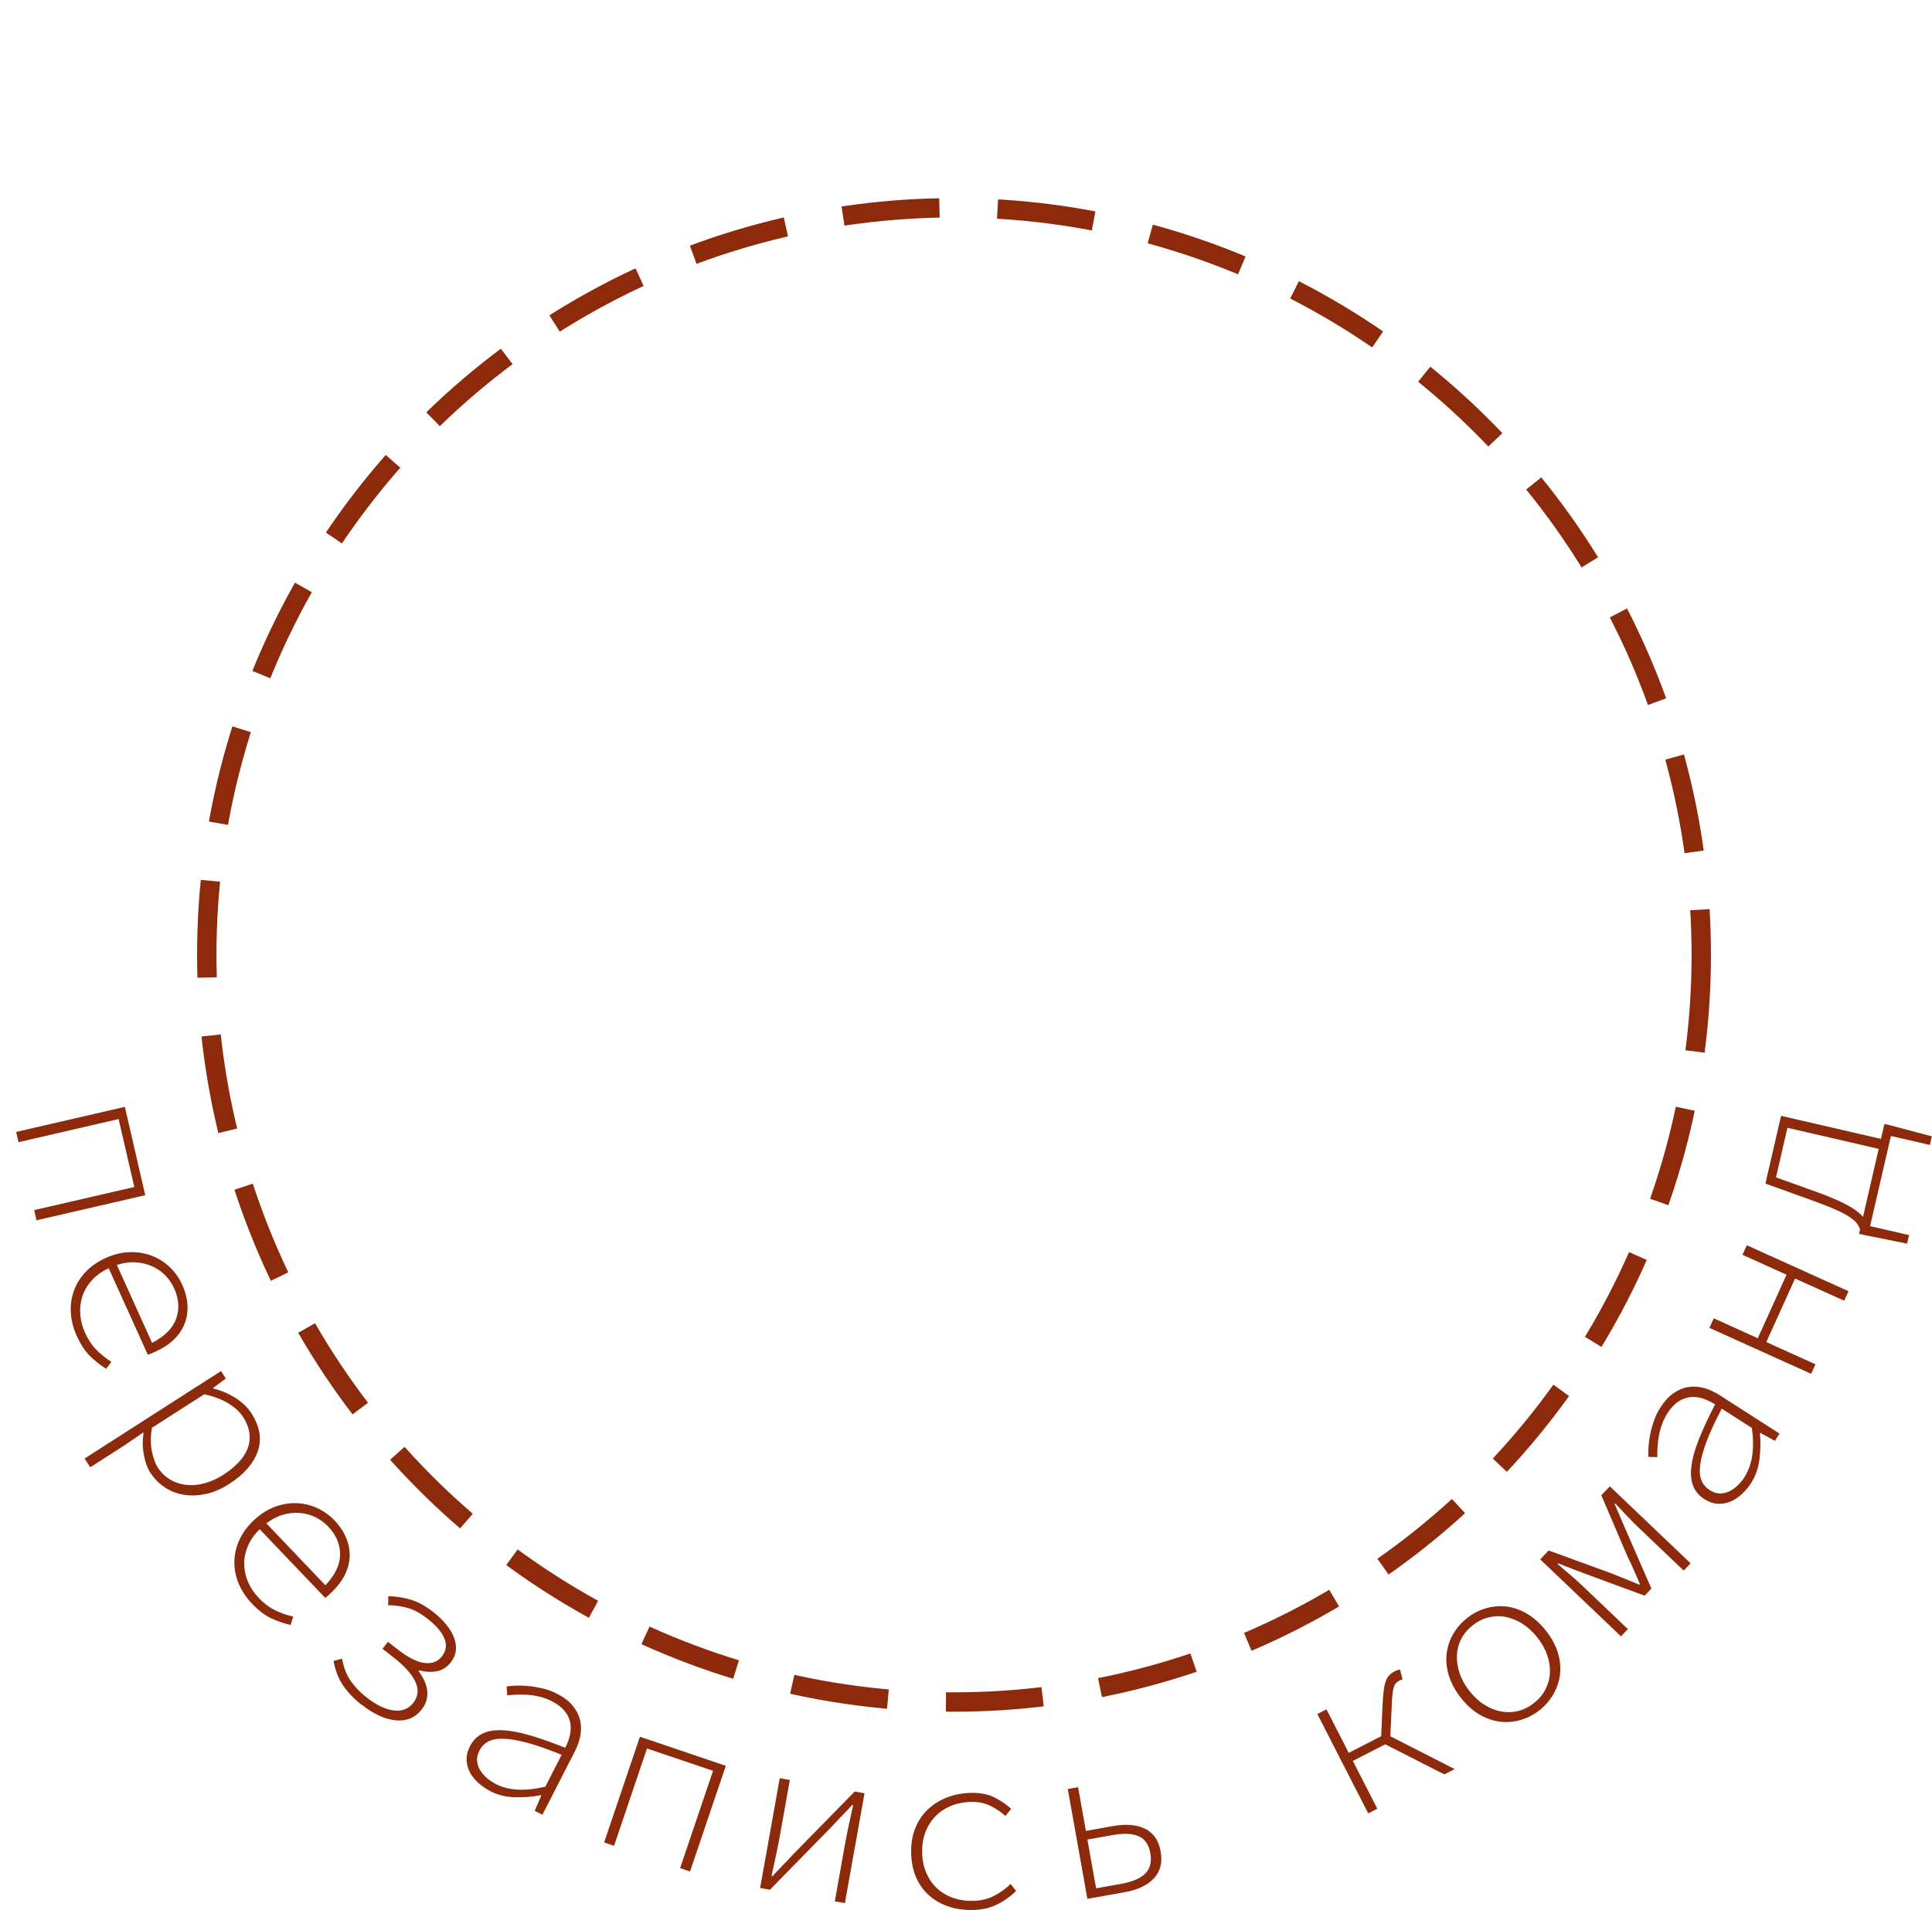 <?xml version="1.0" encoding="UTF-8"?> <!-- Creator: CorelDRAW 2021.5 --> <svg xmlns="http://www.w3.org/2000/svg" xmlns:xlink="http://www.w3.org/1999/xlink" xmlns:xodm="http://www.corel.com/coreldraw/odm/2003" xml:space="preserve" width="35.18mm" height="34.79mm" style="shape-rendering:geometricPrecision; text-rendering:geometricPrecision; image-rendering:optimizeQuality; fill-rule:evenodd; clip-rule:evenodd" viewBox="0 0 455.71 450.66"> <defs> <style type="text/css"> <![CDATA[ .str0 {stroke:#8C2A0B;stroke-width:4.57;stroke-miterlimit:22.926;stroke-dasharray:22.85 13.71} .fil0 {fill:none} .fil1 {fill:#8C2A0B;fill-rule:nonzero} ]]> </style> </defs> <g id="Layer_x0020_1">  <circle class="fil0" cx="225.03" cy="225.03" r="225.03"></circle> <path class="fil1" d="M3.8 267.05l25.65 -5.92 4.81 20.84 -25.65 5.92 -0.55 -2.4 23.62 -5.45 -3.7 -16.03 -23.62 5.45 -0.55 -2.4zm14.28 48.06c-0.78,-1.73 -1.24,-3.49 -1.36,-5.28 -0.13,-1.79 0.09,-3.5 0.65,-5.14 0.56,-1.64 1.48,-3.14 2.74,-4.52 1.26,-1.37 2.88,-2.5 4.84,-3.39 1.93,-0.87 3.83,-1.33 5.7,-1.37 1.87,-0.04 3.59,0.24 5.17,0.85 1.58,0.61 2.99,1.51 4.23,2.69 1.24,1.19 2.21,2.56 2.92,4.13 0.74,1.63 1.15,3.23 1.24,4.8 0.09,1.57 -0.13,3.03 -0.66,4.39 -0.53,1.36 -1.36,2.6 -2.5,3.72 -1.14,1.12 -2.58,2.07 -4.31,2.85 -0.3,0.14 -0.61,0.28 -0.92,0.42 -0.32,0.14 -0.64,0.25 -0.97,0.32l-9.22 -20.39c-1.65,0.79 -2.99,1.76 -4.03,2.93 -1.04,1.17 -1.77,2.44 -2.2,3.79 -0.43,1.36 -0.59,2.76 -0.47,4.22 0.12,1.45 0.49,2.88 1.12,4.28 0.74,1.63 1.64,2.99 2.71,4.07 1.07,1.08 2.24,2.01 3.52,2.8l-1.24 1.64c-1.22,-0.73 -2.44,-1.69 -3.67,-2.86 -1.23,-1.17 -2.33,-2.82 -3.29,-4.95zm23.01 -11.13c-0.53,-1.17 -1.23,-2.2 -2.12,-3.1 -0.89,-0.9 -1.92,-1.62 -3.11,-2.15 -1.18,-0.53 -2.47,-0.84 -3.88,-0.92 -1.4,-0.09 -2.88,0.12 -4.42,0.61l8.31 18.39c3.02,-1.57 4.92,-3.49 5.7,-5.77 0.78,-2.28 0.62,-4.63 -0.48,-7.06zm-21.13 40.11l32.18 -20.63 1.12 1.76 -3.04 2.27 0.06 0.09c1.79,0.42 3.51,1.14 5.16,2.16 1.65,1.02 2.95,2.26 3.87,3.7 2.01,3.14 2.5,6.15 1.46,9.03 -1.04,2.88 -3.29,5.43 -6.73,7.64 -1.88,1.2 -3.74,1.99 -5.58,2.37 -1.84,0.38 -3.58,0.43 -5.21,0.15 -1.63,-0.28 -3.12,-0.88 -4.47,-1.79 -1.35,-0.92 -2.47,-2.07 -3.35,-3.45 -0.69,-1.08 -1.19,-2.47 -1.51,-4.18 -0.31,-1.71 -0.33,-3.43 -0.06,-5.17l-0.06 -0.09 -4.44 3.04 -8.08 5.18 -1.33 -2.08zm17.21 2.06c0.77,1.2 1.73,2.15 2.87,2.85 1.14,0.7 2.4,1.13 3.77,1.3 1.37,0.17 2.8,0.06 4.32,-0.33 1.51,-0.38 3.02,-1.06 4.53,-2.03 1.35,-0.87 2.53,-1.81 3.52,-2.84 0.99,-1.03 1.72,-2.11 2.18,-3.26 0.46,-1.14 0.62,-2.35 0.48,-3.63 -0.15,-1.27 -0.65,-2.59 -1.52,-3.94 -0.75,-1.17 -1.9,-2.23 -3.43,-3.17 -1.54,-0.95 -3.45,-1.67 -5.72,-2.16l-12.33 7.9c-0.34,2.04 -0.35,3.88 -0.02,5.51 0.33,1.63 0.78,2.9 1.36,3.79zm22.22 32.13c-1.31,-1.38 -2.32,-2.89 -3.03,-4.53 -0.71,-1.65 -1.07,-3.33 -1.08,-5.07 -0.01,-1.73 0.35,-3.46 1.09,-5.17 0.74,-1.71 1.89,-3.32 3.45,-4.8 1.54,-1.46 3.18,-2.52 4.92,-3.18 1.75,-0.66 3.47,-0.96 5.16,-0.9 1.69,0.05 3.32,0.44 4.88,1.14 1.56,0.71 2.93,1.69 4.12,2.93 1.24,1.3 2.15,2.67 2.75,4.12 0.6,1.45 0.87,2.91 0.83,4.36 -0.05,1.46 -0.42,2.91 -1.13,4.34 -0.71,1.43 -1.75,2.8 -3.12,4.12 -0.24,0.23 -0.48,0.46 -0.73,0.7 -0.25,0.24 -0.52,0.45 -0.81,0.62l-15.44 -16.19c-1.3,1.29 -2.24,2.66 -2.83,4.1 -0.59,1.45 -0.86,2.88 -0.82,4.3 0.05,1.42 0.36,2.8 0.95,4.13 0.59,1.33 1.41,2.55 2.47,3.67 1.24,1.3 2.54,2.28 3.9,2.94 1.37,0.67 2.79,1.16 4.25,1.48l-0.63 1.96c-1.39,-0.29 -2.86,-0.79 -4.41,-1.48 -1.55,-0.7 -3.13,-1.89 -4.74,-3.59zm18.04 -18.11c-0.88,-0.93 -1.89,-1.67 -3.03,-2.23 -1.14,-0.56 -2.35,-0.89 -3.64,-1 -1.29,-0.11 -2.61,0.03 -3.97,0.41 -1.35,0.38 -2.68,1.06 -3.97,2.04l13.93 14.61c2.34,-2.48 3.49,-4.92 3.47,-7.33 -0.02,-2.4 -0.95,-4.57 -2.79,-6.51zm7.8 41.98c-1.73,-1.36 -3.15,-2.84 -4.27,-4.47 -1.12,-1.62 -1.88,-3.57 -2.28,-5.84l2.01 -0.52c0.35,2.04 1.02,3.78 2.01,5.21 0.99,1.43 2.22,2.72 3.69,3.87 2.3,1.81 4.43,2.85 6.41,3.12 1.97,0.27 3.54,-0.33 4.69,-1.79 1.15,-1.47 1.32,-3.1 0.51,-4.9 -0.81,-1.8 -2.5,-3.71 -5.06,-5.72l-2.72 -2.13 1.29 -1.64 2.16 1.69c2.5,1.97 4.64,3.06 6.41,3.29 1.77,0.23 3.14,-0.27 4.12,-1.51 1.04,-1.32 1.25,-2.74 0.62,-4.25 -0.62,-1.51 -1.93,-3.05 -3.91,-4.61 -1.67,-1.31 -3.22,-2.17 -4.66,-2.58 -1.44,-0.41 -3.01,-0.64 -4.71,-0.67l0.06 -2.12c1.75,0.02 3.49,0.29 5.23,0.8 1.74,0.51 3.56,1.51 5.45,3 1.18,0.93 2.18,1.9 3.01,2.92 0.82,1.02 1.43,2.04 1.81,3.06 0.38,1.02 0.52,2.03 0.42,3.01 -0.1,0.99 -0.51,1.93 -1.2,2.82 -0.9,1.15 -2,1.85 -3.28,2.09 -1.29,0.25 -2.68,0.17 -4.19,-0.22l-0.14 0.17c0.53,0.69 0.97,1.41 1.33,2.16 0.36,0.75 0.6,1.52 0.71,2.3 0.1,0.78 0.06,1.56 -0.13,2.34 -0.19,0.78 -0.59,1.56 -1.2,2.33 -1.49,1.9 -3.51,2.73 -6.05,2.5 -2.54,-0.23 -5.25,-1.47 -8.12,-3.73zm30.47 20.44c-1.04,-0.53 -1.99,-1.19 -2.85,-1.95 -0.86,-0.77 -1.53,-1.6 -2.01,-2.51 -0.48,-0.9 -0.74,-1.88 -0.78,-2.92 -0.04,-1.05 0.23,-2.12 0.79,-3.23 0.67,-1.3 1.59,-2.27 2.77,-2.89 1.18,-0.63 2.68,-0.93 4.5,-0.9 1.81,0.03 3.97,0.39 6.46,1.09 2.5,0.7 5.41,1.73 8.75,3.06 0.5,-0.98 0.87,-1.97 1.1,-2.98 0.23,-1.01 0.25,-2 0.07,-2.96 -0.19,-0.96 -0.62,-1.87 -1.31,-2.73 -0.69,-0.86 -1.7,-1.64 -3.03,-2.32 -0.88,-0.45 -1.79,-0.79 -2.74,-1.03 -0.95,-0.24 -1.89,-0.39 -2.84,-0.47 -0.95,-0.07 -1.84,-0.09 -2.69,-0.05 -0.84,0.04 -1.59,0.1 -2.25,0.17l-0.15 -2.11c0.62,-0.09 1.4,-0.16 2.34,-0.19 0.94,-0.03 1.94,0.01 2.99,0.12 1.05,0.11 2.15,0.3 3.28,0.57 1.13,0.27 2.22,0.67 3.26,1.21 1.56,0.8 2.78,1.72 3.66,2.77 0.88,1.05 1.47,2.16 1.77,3.34 0.3,1.18 0.34,2.4 0.12,3.67 -0.22,1.26 -0.65,2.53 -1.3,3.8l-7.67 14.98 -1.81 -0.92 1.56 -3.64 -0.1 -0.05c-1.92,0.37 -3.94,0.54 -6.07,0.49 -2.13,-0.05 -4.08,-0.52 -5.84,-1.42zm1.34 -1.66c2.96,1.52 6.83,1.71 11.59,0.58l3.85 -7.52c-3.13,-1.27 -5.8,-2.21 -8.02,-2.81 -2.22,-0.6 -4.1,-0.93 -5.63,-0.97 -1.54,-0.05 -2.76,0.17 -3.66,0.65 -0.9,0.48 -1.6,1.19 -2.08,2.14 -0.43,0.85 -0.62,1.65 -0.56,2.42 0.06,0.77 0.29,1.49 0.7,2.18 0.41,0.68 0.95,1.31 1.62,1.88 0.67,0.57 1.4,1.05 2.18,1.45zm25.46 13.73l8.44 -24.93 20.26 6.86 -8.44 24.93 -2.34 -0.79 7.77 -22.96 -15.58 -5.27 -7.77 22.96 -2.34 -0.79zm36.79 10.76l4.63 -25.91 2.38 0.42 -2.31 12.96c-0.25,1.4 -0.55,2.95 -0.91,4.63 -0.36,1.68 -0.72,3.38 -1.1,5.09l0.22 0.04c0.65,-0.74 1.43,-1.56 2.34,-2.48 0.91,-0.92 1.69,-1.74 2.34,-2.48l14.72 -15.03 2.32 0.41 -4.63 25.91 -2.38 -0.42 2.31 -12.96c0.26,-1.44 0.56,-2.99 0.91,-4.66 0.35,-1.66 0.72,-3.35 1.1,-5.07l-0.22 -0.04c-0.65,0.74 -1.43,1.56 -2.34,2.48 -0.91,0.92 -1.68,1.74 -2.34,2.48l-14.72 15.03 -2.32 -0.41zm50.24 5.19c-2.05,0.05 -3.95,-0.21 -5.7,-0.79 -1.75,-0.58 -3.28,-1.44 -4.59,-2.57 -1.31,-1.14 -2.34,-2.55 -3.1,-4.23 -0.76,-1.68 -1.16,-3.62 -1.22,-5.81 -0.06,-2.19 0.27,-4.17 0.98,-5.92 0.7,-1.76 1.7,-3.23 2.99,-4.44 1.29,-1.2 2.79,-2.14 4.51,-2.8 1.72,-0.67 3.57,-1.02 5.54,-1.07 2.19,-0.06 4.06,0.3 5.59,1.06 1.54,0.77 2.87,1.67 3.99,2.7l-1.38 1.68c-1.16,-1.03 -2.39,-1.85 -3.68,-2.46 -1.3,-0.61 -2.76,-0.89 -4.41,-0.85 -1.76,0.04 -3.36,0.37 -4.8,0.97 -1.45,0.6 -2.68,1.44 -3.69,2.51 -1.01,1.07 -1.79,2.32 -2.32,3.76 -0.53,1.44 -0.77,3.04 -0.73,4.79 0.04,1.72 0.37,3.28 0.97,4.69 0.6,1.41 1.43,2.62 2.48,3.61 1.05,1 2.31,1.76 3.79,2.29 1.48,0.53 3.09,0.77 4.84,0.73 1.79,-0.05 3.42,-0.44 4.88,-1.19 1.46,-0.75 2.76,-1.69 3.91,-2.81l1.3 1.67c-1.36,1.31 -2.87,2.38 -4.53,3.19 -1.66,0.81 -3.53,1.24 -5.62,1.29zm26.96 -2.63l-4.63 -25.91 2.43 -0.43 1.84 10.31 6.37 -1.14c3.06,-0.55 5.58,-0.34 7.58,0.63 1.99,0.96 3.22,2.74 3.68,5.33 0.47,2.63 -0.06,4.76 -1.59,6.38 -1.53,1.63 -3.82,2.72 -6.88,3.26l-8.8 1.57zm2.06 -2.49l5.83 -1.04c2.7,-0.48 4.62,-1.3 5.77,-2.45 1.15,-1.15 1.54,-2.76 1.18,-4.81 -0.36,-2.02 -1.28,-3.35 -2.75,-3.99 -1.47,-0.65 -3.56,-0.73 -6.26,-0.25l-5.83 1.04 2.05 11.5zm64.18 -17.68l-12 -23.43 2.15 -1.1 5.25 10.25 7.66 -3.92 0.32 -7.43c0.07,-1.31 0.16,-2.4 0.26,-3.28 0.1,-0.88 0.27,-1.62 0.49,-2.23 0.22,-0.61 0.5,-1.09 0.83,-1.44 0.33,-0.35 0.76,-0.67 1.28,-0.93 0.46,-0.23 0.88,-0.37 1.27,-0.4l0.59 2.35c-0.2,0.02 -0.33,0.05 -0.42,0.09 -0.08,0.04 -0.22,0.11 -0.41,0.21 -0.29,0.15 -0.55,0.34 -0.76,0.57 -0.21,0.23 -0.37,0.55 -0.49,0.96 -0.12,0.41 -0.22,0.94 -0.29,1.6 -0.08,0.65 -0.13,1.47 -0.17,2.43l-0.34 7.51 15.18 7.75 -2.44 1.25 -13.93 -7.1 -7.66 3.92 5.77 11.27 -2.15 1.1zm40.41 -24.34c-1.35,1.06 -2.83,1.83 -4.44,2.3 -1.6,0.47 -3.23,0.61 -4.87,0.41 -1.64,-0.2 -3.25,-0.76 -4.84,-1.67 -1.58,-0.92 -3.05,-2.24 -4.41,-3.97 -1.35,-1.72 -2.3,-3.48 -2.84,-5.26 -0.54,-1.78 -0.71,-3.5 -0.52,-5.14 0.2,-1.64 0.72,-3.19 1.55,-4.64 0.84,-1.45 1.93,-2.7 3.28,-3.77 1.35,-1.06 2.83,-1.83 4.44,-2.3 1.6,-0.47 3.23,-0.61 4.87,-0.41 1.64,0.2 3.27,0.77 4.87,1.72 1.6,0.95 3.08,2.28 4.44,4.01 1.36,1.73 2.29,3.47 2.81,5.22 0.52,1.75 0.68,3.45 0.48,5.09 -0.2,1.64 -0.72,3.19 -1.55,4.64 -0.84,1.45 -1.93,2.7 -3.28,3.77zm-1.32 -1.68c1.15,-0.9 2.05,-1.97 2.69,-3.19 0.64,-1.22 1,-2.52 1.07,-3.87 0.07,-1.36 -0.13,-2.76 -0.61,-4.19 -0.48,-1.44 -1.25,-2.83 -2.31,-4.18 -1.08,-1.38 -2.27,-2.47 -3.55,-3.28 -1.28,-0.8 -2.6,-1.34 -3.95,-1.61 -1.35,-0.27 -2.69,-0.23 -4.03,0.1 -1.34,0.33 -2.59,0.95 -3.74,1.86 -1.18,0.93 -2.08,2 -2.71,3.21 -0.63,1.22 -0.97,2.51 -1.03,3.88 -0.06,1.37 0.15,2.78 0.63,4.21 0.48,1.44 1.26,2.85 2.34,4.23 1.06,1.35 2.24,2.43 3.52,3.23 1.28,0.81 2.59,1.33 3.93,1.58 1.34,0.25 2.67,0.22 4,-0.11 1.33,-0.32 2.58,-0.95 3.76,-1.87zm20.53 -15.74l-19.05 -18.16 2 -2.1 14.67 5.35c1.12,0.46 2.25,0.92 3.37,1.35 1.12,0.44 2.23,0.9 3.33,1.39l0.15 -0.16c-0.49,-1.13 -0.98,-2.24 -1.46,-3.36 -0.48,-1.11 -0.99,-2.21 -1.53,-3.28l-6.12 -14.32 2.01 -2.1 19.05 18.16 -1.63 1.71 -10.8 -10.29c-0.74,-0.71 -1.6,-1.57 -2.56,-2.6 -0.97,-1.02 -1.89,-2 -2.77,-2.94l-0.15 0.16c0.41,0.95 0.81,1.87 1.21,2.78 0.4,0.91 0.79,1.82 1.17,2.74l6.28 14.4 -1.59 1.67 -14.79 -5.46c-0.94,-0.34 -1.87,-0.69 -2.78,-1.06 -0.91,-0.37 -1.85,-0.73 -2.82,-1.1l-0.15 0.16c0.98,0.83 2,1.7 3.07,2.62 1.07,0.92 1.98,1.73 2.72,2.44l10.8 10.29 -1.63 1.71zm30.7 -36.19c-0.63,0.98 -1.37,1.87 -2.22,2.65 -0.85,0.78 -1.74,1.37 -2.69,1.76 -0.95,0.39 -1.94,0.56 -2.99,0.5 -1.05,-0.06 -2.09,-0.43 -3.14,-1.1 -1.23,-0.79 -2.1,-1.8 -2.61,-3.04 -0.51,-1.24 -0.66,-2.76 -0.46,-4.56 0.2,-1.8 0.77,-3.91 1.71,-6.33 0.94,-2.42 2.24,-5.22 3.9,-8.41 -0.92,-0.59 -1.88,-1.05 -2.86,-1.38 -0.98,-0.33 -1.96,-0.44 -2.94,-0.35 -0.97,0.09 -1.92,0.44 -2.85,1.04 -0.93,0.6 -1.79,1.53 -2.6,2.79 -0.53,0.83 -0.96,1.71 -1.29,2.63 -0.33,0.92 -0.58,1.84 -0.74,2.78 -0.17,0.94 -0.27,1.83 -0.31,2.67 -0.04,0.84 -0.06,1.59 -0.04,2.25l-2.12 -0.05c-0.03,-0.63 -0.02,-1.41 0.04,-2.35 0.06,-0.94 0.19,-1.93 0.4,-2.97 0.21,-1.04 0.5,-2.11 0.89,-3.21 0.38,-1.1 0.89,-2.15 1.52,-3.13 0.95,-1.48 1.99,-2.6 3.11,-3.38 1.13,-0.78 2.29,-1.26 3.49,-1.44 1.2,-0.18 2.42,-0.11 3.66,0.23 1.24,0.34 2.46,0.89 3.66,1.66l14.17 9.09 -1.09 1.71 -3.47 -1.9 -0.06 0.09c0.19,1.94 0.15,3.97 -0.1,6.09 -0.25,2.12 -0.91,4.01 -1.98,5.67zm-1.52 -1.49c1.8,-2.8 2.36,-6.63 1.7,-11.48l-7.11 -4.56c-1.57,2.99 -2.76,5.56 -3.57,7.71 -0.81,2.15 -1.32,3.99 -1.51,5.51 -0.2,1.53 -0.1,2.76 0.3,3.71 0.39,0.95 1.03,1.7 1.93,2.28 0.8,0.51 1.59,0.78 2.36,0.8 0.77,0.02 1.52,-0.15 2.24,-0.49 0.72,-0.34 1.4,-0.82 2.03,-1.44 0.63,-0.61 1.19,-1.29 1.66,-2.03zm15.66 -24.26l-23.98 -10.84 1.02 -2.25 10.39 4.7 6.78 -14.99 -10.39 -4.7 1.02 -2.25 23.99 10.84 -1.02 2.25 -11.59 -5.24 -6.78 14.99 11.59 5.24 -1.02 2.25zm1.8 -42.72c1.63,0.6 3.02,1.15 4.17,1.67 1.16,0.51 2.15,1 2.98,1.48 0.83,0.47 1.5,0.92 2.03,1.34 0.52,0.42 0.95,0.82 1.27,1.19l3.7 -16.03 -21.53 -4.97 -2.7 11.7 10.08 3.62zm20.86 12.02l-9.95 -2.01 -1.39 -0.32 0.23 -1.01c-0.12,-0.44 -0.34,-0.88 -0.65,-1.33 -0.31,-0.45 -0.83,-0.93 -1.58,-1.46 -0.74,-0.53 -1.78,-1.1 -3.12,-1.71 -1.34,-0.61 -3.08,-1.31 -5.23,-2.11l-11.74 -4.23 3.69 -15.98 23.56 5.44 0.81 -3.52 1.39 0.32 9.81 2.6 -0.47 2.03 -9.19 -2.12 -4.91 21.27 9.19 2.12 -0.47 2.03z"></path> <circle class="fil0 str0" cx="225.03" cy="225.28" r="176.26"></circle> </g> </svg> 